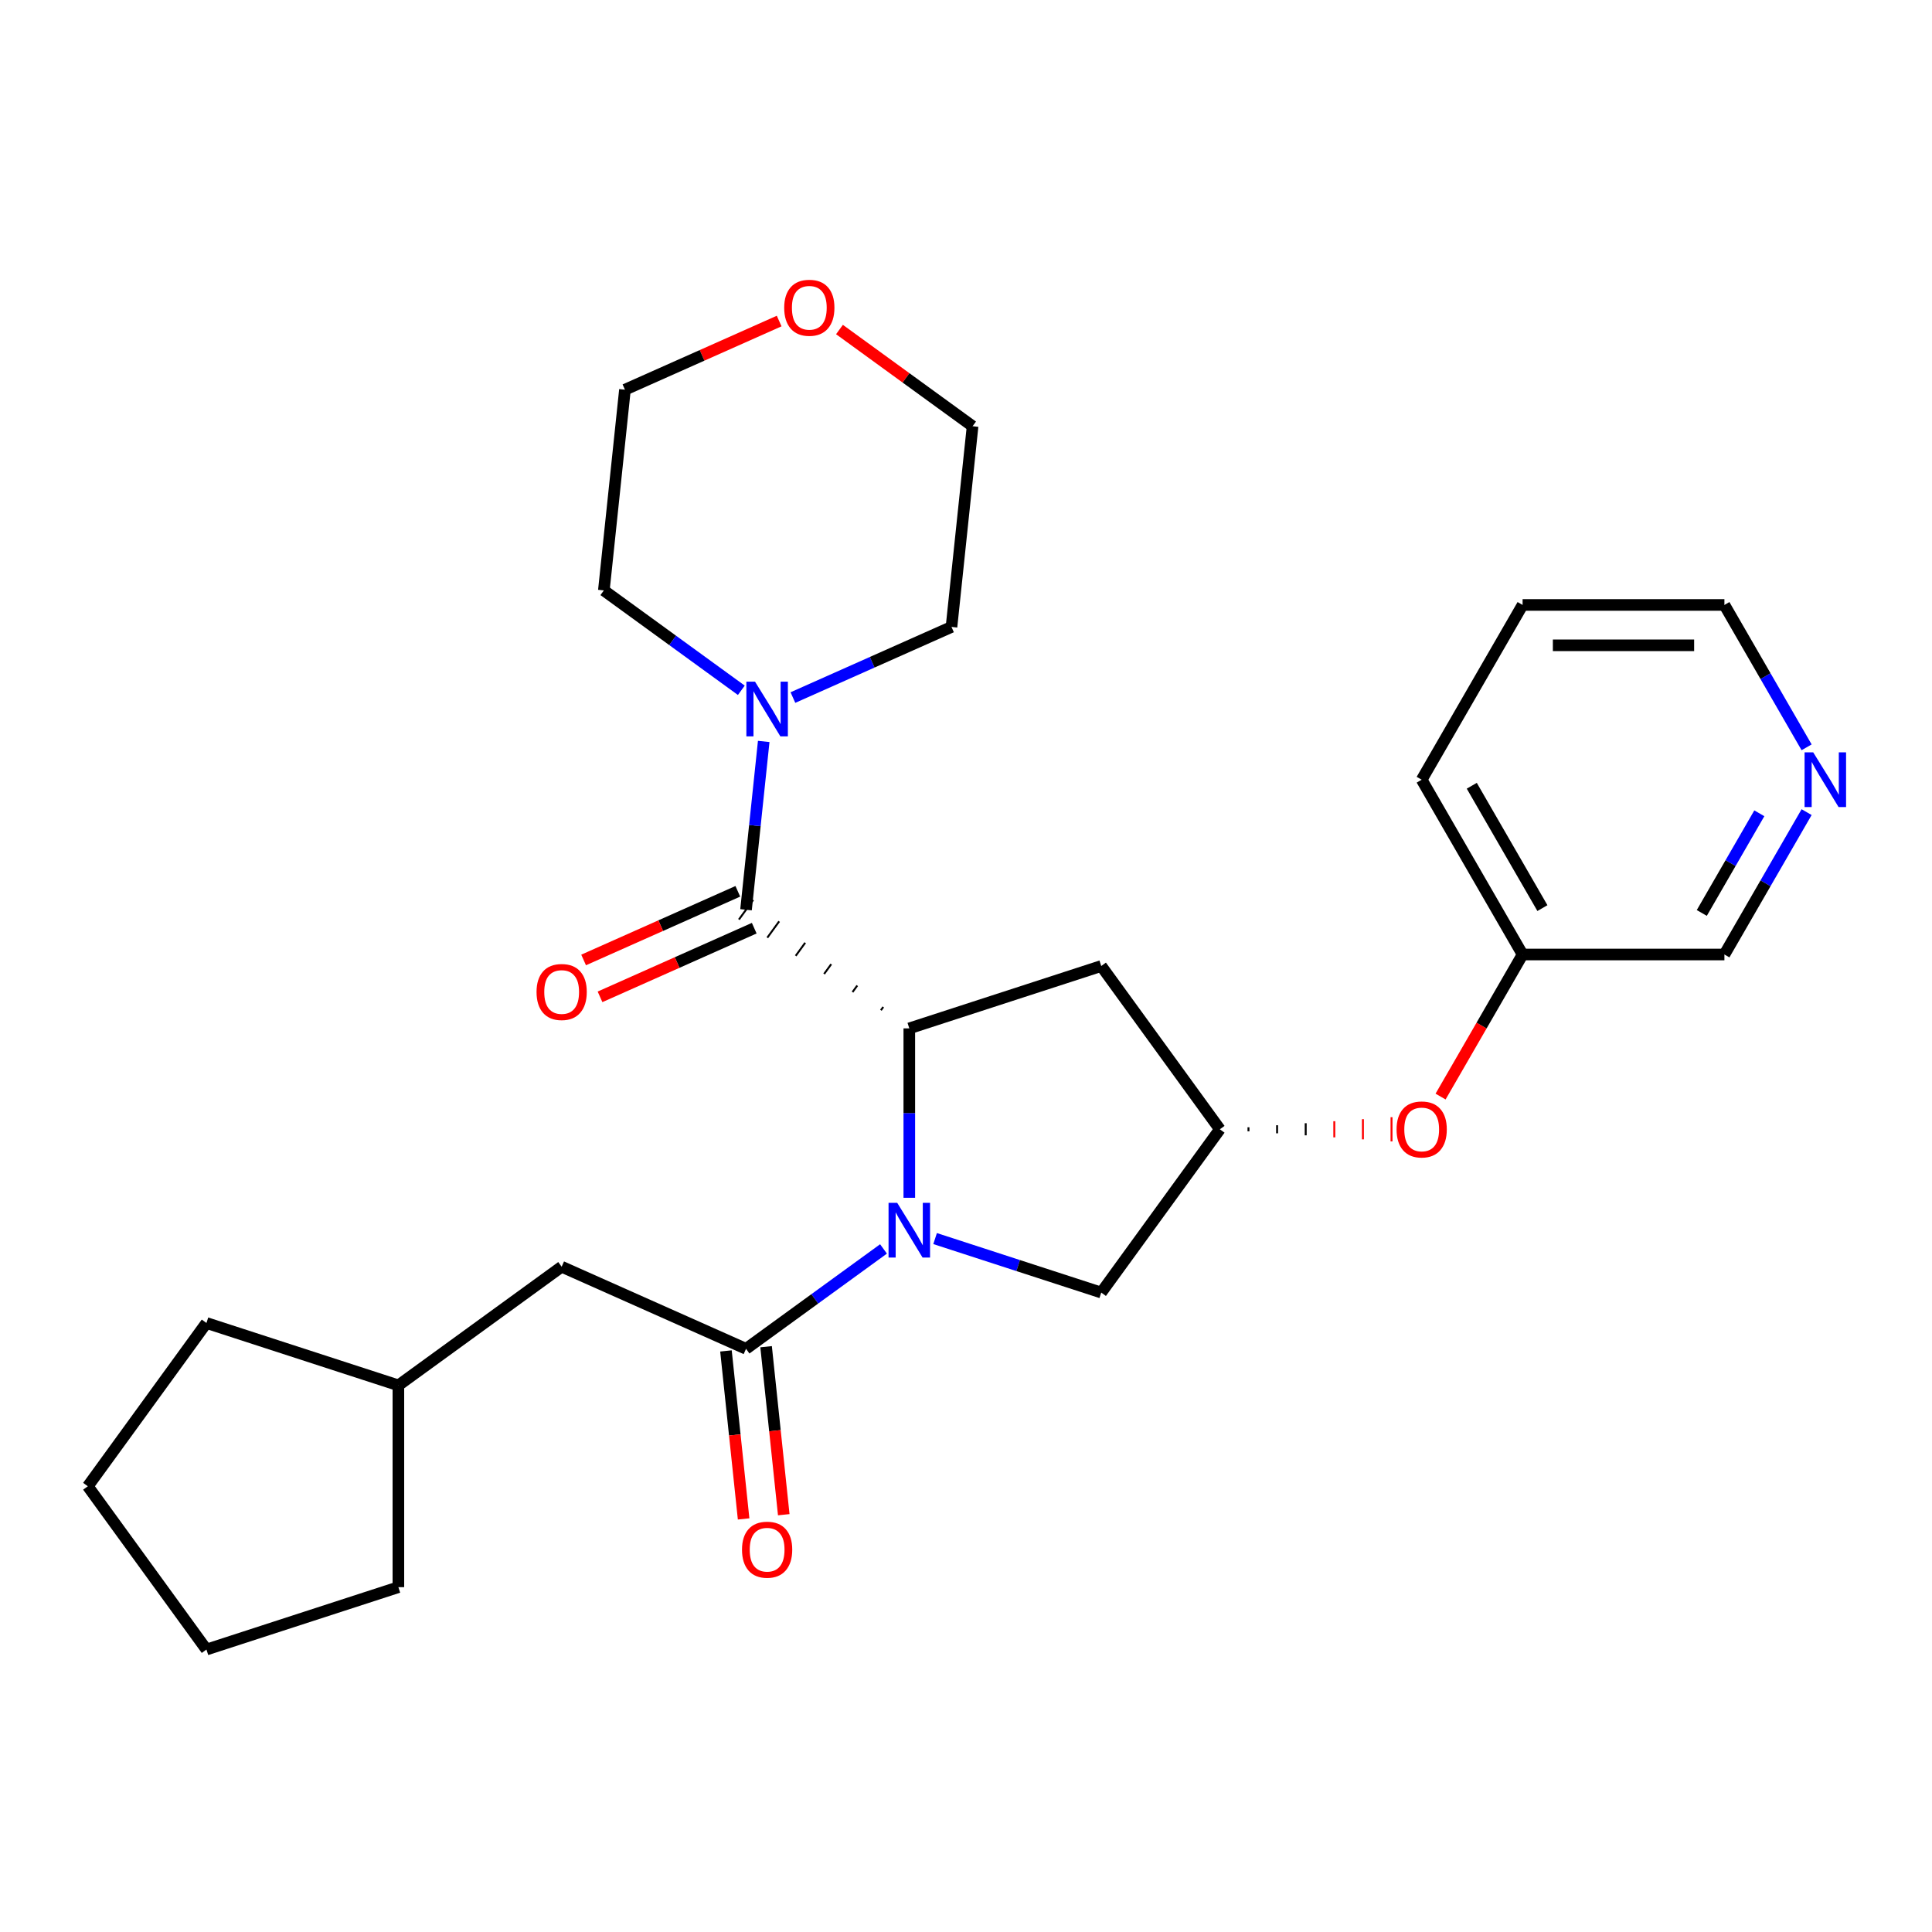 <?xml version='1.0' encoding='iso-8859-1'?>
<svg version='1.1' baseProfile='full'
              xmlns='http://www.w3.org/2000/svg'
                      xmlns:rdkit='http://www.rdkit.org/xml'
                      xmlns:xlink='http://www.w3.org/1999/xlink'
                  xml:space='preserve'
width='1000px' height='1000px' viewBox='0 0 1000 1000'>
<!-- END OF HEADER -->
<rect style='opacity:1.0;fill:#FFFFFF;stroke:none' width='1000' height='1000' x='0' y='0'> </rect>
<path class='bond-0' d='M 470.653,619.973 L 470.653,576.129' style='fill:none;fill-rule:evenodd;stroke:#0000FF;stroke-width:6px;stroke-linecap:butt;stroke-linejoin:miter;stroke-opacity:1' />
<path class='bond-0' d='M 470.653,576.129 L 470.653,532.284' style='fill:none;fill-rule:evenodd;stroke:#000000;stroke-width:6px;stroke-linecap:butt;stroke-linejoin:miter;stroke-opacity:1' />
<path class='bond-1' d='M 457.301,646.445 L 421.722,672.295' style='fill:none;fill-rule:evenodd;stroke:#0000FF;stroke-width:6px;stroke-linecap:butt;stroke-linejoin:miter;stroke-opacity:1' />
<path class='bond-1' d='M 421.722,672.295 L 386.143,698.145' style='fill:none;fill-rule:evenodd;stroke:#000000;stroke-width:6px;stroke-linecap:butt;stroke-linejoin:miter;stroke-opacity:1' />
<path class='bond-2' d='M 484.005,641.083 L 527.003,655.054' style='fill:none;fill-rule:evenodd;stroke:#0000FF;stroke-width:6px;stroke-linecap:butt;stroke-linejoin:miter;stroke-opacity:1' />
<path class='bond-2' d='M 527.003,655.054 L 570.001,669.025' style='fill:none;fill-rule:evenodd;stroke:#000000;stroke-width:6px;stroke-linecap:butt;stroke-linejoin:miter;stroke-opacity:1' />
<path class='bond-3' d='M 457.182,521.205 L 455.954,522.896' style='fill:none;fill-rule:evenodd;stroke:#000000;stroke-width:1.0px;stroke-linecap:butt;stroke-linejoin:miter;stroke-opacity:1' />
<path class='bond-3' d='M 443.711,510.127 L 441.255,513.507' style='fill:none;fill-rule:evenodd;stroke:#000000;stroke-width:1.0px;stroke-linecap:butt;stroke-linejoin:miter;stroke-opacity:1' />
<path class='bond-3' d='M 430.24,499.048 L 426.556,504.119' style='fill:none;fill-rule:evenodd;stroke:#000000;stroke-width:1.0px;stroke-linecap:butt;stroke-linejoin:miter;stroke-opacity:1' />
<path class='bond-3' d='M 416.769,487.97 L 411.857,494.731' style='fill:none;fill-rule:evenodd;stroke:#000000;stroke-width:1.0px;stroke-linecap:butt;stroke-linejoin:miter;stroke-opacity:1' />
<path class='bond-3' d='M 403.298,476.891 L 397.158,485.343' style='fill:none;fill-rule:evenodd;stroke:#000000;stroke-width:1.0px;stroke-linecap:butt;stroke-linejoin:miter;stroke-opacity:1' />
<path class='bond-3' d='M 389.827,465.813 L 382.459,475.954' style='fill:none;fill-rule:evenodd;stroke:#000000;stroke-width:1.0px;stroke-linecap:butt;stroke-linejoin:miter;stroke-opacity:1' />
<path class='bond-4' d='M 470.653,532.284 L 570.001,500.004' style='fill:none;fill-rule:evenodd;stroke:#000000;stroke-width:6px;stroke-linecap:butt;stroke-linejoin:miter;stroke-opacity:1' />
<path class='bond-5' d='M 386.143,470.884 L 390.721,427.325' style='fill:none;fill-rule:evenodd;stroke:#000000;stroke-width:6px;stroke-linecap:butt;stroke-linejoin:miter;stroke-opacity:1' />
<path class='bond-5' d='M 390.721,427.325 L 395.299,383.767' style='fill:none;fill-rule:evenodd;stroke:#0000FF;stroke-width:6px;stroke-linecap:butt;stroke-linejoin:miter;stroke-opacity:1' />
<path class='bond-6' d='M 381.894,461.341 L 341.985,479.109' style='fill:none;fill-rule:evenodd;stroke:#000000;stroke-width:6px;stroke-linecap:butt;stroke-linejoin:miter;stroke-opacity:1' />
<path class='bond-6' d='M 341.985,479.109 L 302.076,496.878' style='fill:none;fill-rule:evenodd;stroke:#FF0000;stroke-width:6px;stroke-linecap:butt;stroke-linejoin:miter;stroke-opacity:1' />
<path class='bond-6' d='M 390.391,480.427 L 350.482,498.195' style='fill:none;fill-rule:evenodd;stroke:#000000;stroke-width:6px;stroke-linecap:butt;stroke-linejoin:miter;stroke-opacity:1' />
<path class='bond-6' d='M 350.482,498.195 L 310.573,515.964' style='fill:none;fill-rule:evenodd;stroke:#FF0000;stroke-width:6px;stroke-linecap:butt;stroke-linejoin:miter;stroke-opacity:1' />
<path class='bond-7' d='M 386.143,698.145 L 290.713,655.657' style='fill:none;fill-rule:evenodd;stroke:#000000;stroke-width:6px;stroke-linecap:butt;stroke-linejoin:miter;stroke-opacity:1' />
<path class='bond-8' d='M 375.754,699.237 L 380.324,742.715' style='fill:none;fill-rule:evenodd;stroke:#000000;stroke-width:6px;stroke-linecap:butt;stroke-linejoin:miter;stroke-opacity:1' />
<path class='bond-8' d='M 380.324,742.715 L 384.893,786.194' style='fill:none;fill-rule:evenodd;stroke:#FF0000;stroke-width:6px;stroke-linecap:butt;stroke-linejoin:miter;stroke-opacity:1' />
<path class='bond-8' d='M 396.531,697.053 L 401.101,740.531' style='fill:none;fill-rule:evenodd;stroke:#000000;stroke-width:6px;stroke-linecap:butt;stroke-linejoin:miter;stroke-opacity:1' />
<path class='bond-8' d='M 401.101,740.531 L 405.671,784.01' style='fill:none;fill-rule:evenodd;stroke:#FF0000;stroke-width:6px;stroke-linecap:butt;stroke-linejoin:miter;stroke-opacity:1' />
<path class='bond-9' d='M 383.71,357.295 L 348.131,331.445' style='fill:none;fill-rule:evenodd;stroke:#0000FF;stroke-width:6px;stroke-linecap:butt;stroke-linejoin:miter;stroke-opacity:1' />
<path class='bond-9' d='M 348.131,331.445 L 312.551,305.595' style='fill:none;fill-rule:evenodd;stroke:#000000;stroke-width:6px;stroke-linecap:butt;stroke-linejoin:miter;stroke-opacity:1' />
<path class='bond-10' d='M 410.413,361.051 L 451.452,342.779' style='fill:none;fill-rule:evenodd;stroke:#0000FF;stroke-width:6px;stroke-linecap:butt;stroke-linejoin:miter;stroke-opacity:1' />
<path class='bond-10' d='M 451.452,342.779 L 492.491,324.507' style='fill:none;fill-rule:evenodd;stroke:#000000;stroke-width:6px;stroke-linecap:butt;stroke-linejoin:miter;stroke-opacity:1' />
<path class='bond-11' d='M 570.001,500.004 L 631.401,584.514' style='fill:none;fill-rule:evenodd;stroke:#000000;stroke-width:6px;stroke-linecap:butt;stroke-linejoin:miter;stroke-opacity:1' />
<path class='bond-12' d='M 570.001,669.025 L 631.401,584.514' style='fill:none;fill-rule:evenodd;stroke:#000000;stroke-width:6px;stroke-linecap:butt;stroke-linejoin:miter;stroke-opacity:1' />
<path class='bond-13' d='M 646.209,585.559 L 646.209,583.47' style='fill:none;fill-rule:evenodd;stroke:#000000;stroke-width:1.0px;stroke-linecap:butt;stroke-linejoin:miter;stroke-opacity:1' />
<path class='bond-13' d='M 661.018,586.603 L 661.018,582.425' style='fill:none;fill-rule:evenodd;stroke:#000000;stroke-width:1.0px;stroke-linecap:butt;stroke-linejoin:miter;stroke-opacity:1' />
<path class='bond-13' d='M 675.826,587.648 L 675.826,581.38' style='fill:none;fill-rule:evenodd;stroke:#000000;stroke-width:1.0px;stroke-linecap:butt;stroke-linejoin:miter;stroke-opacity:1' />
<path class='bond-13' d='M 690.634,588.693 L 690.634,580.336' style='fill:none;fill-rule:evenodd;stroke:#FF0000;stroke-width:1.0px;stroke-linecap:butt;stroke-linejoin:miter;stroke-opacity:1' />
<path class='bond-13' d='M 705.442,589.737 L 705.442,579.291' style='fill:none;fill-rule:evenodd;stroke:#FF0000;stroke-width:1.0px;stroke-linecap:butt;stroke-linejoin:miter;stroke-opacity:1' />
<path class='bond-13' d='M 720.25,590.782 L 720.25,578.247' style='fill:none;fill-rule:evenodd;stroke:#FF0000;stroke-width:1.0px;stroke-linecap:butt;stroke-linejoin:miter;stroke-opacity:1' />
<path class='bond-14' d='M 290.713,655.657 L 206.203,717.057' style='fill:none;fill-rule:evenodd;stroke:#000000;stroke-width:6px;stroke-linecap:butt;stroke-linejoin:miter;stroke-opacity:1' />
<path class='bond-15' d='M 745.637,567.583 L 766.865,530.816' style='fill:none;fill-rule:evenodd;stroke:#FF0000;stroke-width:6px;stroke-linecap:butt;stroke-linejoin:miter;stroke-opacity:1' />
<path class='bond-15' d='M 766.865,530.816 L 788.092,494.049' style='fill:none;fill-rule:evenodd;stroke:#000000;stroke-width:6px;stroke-linecap:butt;stroke-linejoin:miter;stroke-opacity:1' />
<path class='bond-16' d='M 935.1,420.355 L 913.826,457.202' style='fill:none;fill-rule:evenodd;stroke:#0000FF;stroke-width:6px;stroke-linecap:butt;stroke-linejoin:miter;stroke-opacity:1' />
<path class='bond-16' d='M 913.826,457.202 L 892.553,494.049' style='fill:none;fill-rule:evenodd;stroke:#000000;stroke-width:6px;stroke-linecap:butt;stroke-linejoin:miter;stroke-opacity:1' />
<path class='bond-16' d='M 910.625,420.963 L 895.733,446.756' style='fill:none;fill-rule:evenodd;stroke:#0000FF;stroke-width:6px;stroke-linecap:butt;stroke-linejoin:miter;stroke-opacity:1' />
<path class='bond-16' d='M 895.733,446.756 L 880.842,472.549' style='fill:none;fill-rule:evenodd;stroke:#000000;stroke-width:6px;stroke-linecap:butt;stroke-linejoin:miter;stroke-opacity:1' />
<path class='bond-17' d='M 935.1,386.812 L 913.826,349.965' style='fill:none;fill-rule:evenodd;stroke:#0000FF;stroke-width:6px;stroke-linecap:butt;stroke-linejoin:miter;stroke-opacity:1' />
<path class='bond-17' d='M 913.826,349.965 L 892.553,313.118' style='fill:none;fill-rule:evenodd;stroke:#000000;stroke-width:6px;stroke-linecap:butt;stroke-linejoin:miter;stroke-opacity:1' />
<path class='bond-18' d='M 434.511,170.561 L 468.961,195.59' style='fill:none;fill-rule:evenodd;stroke:#FF0000;stroke-width:6px;stroke-linecap:butt;stroke-linejoin:miter;stroke-opacity:1' />
<path class='bond-18' d='M 468.961,195.59 L 503.41,220.619' style='fill:none;fill-rule:evenodd;stroke:#000000;stroke-width:6px;stroke-linecap:butt;stroke-linejoin:miter;stroke-opacity:1' />
<path class='bond-19' d='M 403.288,166.169 L 363.379,183.938' style='fill:none;fill-rule:evenodd;stroke:#FF0000;stroke-width:6px;stroke-linecap:butt;stroke-linejoin:miter;stroke-opacity:1' />
<path class='bond-19' d='M 363.379,183.938 L 323.47,201.707' style='fill:none;fill-rule:evenodd;stroke:#000000;stroke-width:6px;stroke-linecap:butt;stroke-linejoin:miter;stroke-opacity:1' />
<path class='bond-20' d='M 788.092,494.049 L 892.553,494.049' style='fill:none;fill-rule:evenodd;stroke:#000000;stroke-width:6px;stroke-linecap:butt;stroke-linejoin:miter;stroke-opacity:1' />
<path class='bond-21' d='M 788.092,494.049 L 735.862,403.583' style='fill:none;fill-rule:evenodd;stroke:#000000;stroke-width:6px;stroke-linecap:butt;stroke-linejoin:miter;stroke-opacity:1' />
<path class='bond-21' d='M 798.351,470.033 L 761.789,406.707' style='fill:none;fill-rule:evenodd;stroke:#000000;stroke-width:6px;stroke-linecap:butt;stroke-linejoin:miter;stroke-opacity:1' />
<path class='bond-22' d='M 312.551,305.595 L 323.47,201.707' style='fill:none;fill-rule:evenodd;stroke:#000000;stroke-width:6px;stroke-linecap:butt;stroke-linejoin:miter;stroke-opacity:1' />
<path class='bond-23' d='M 492.491,324.507 L 503.41,220.619' style='fill:none;fill-rule:evenodd;stroke:#000000;stroke-width:6px;stroke-linecap:butt;stroke-linejoin:miter;stroke-opacity:1' />
<path class='bond-24' d='M 206.203,717.057 L 206.203,821.518' style='fill:none;fill-rule:evenodd;stroke:#000000;stroke-width:6px;stroke-linecap:butt;stroke-linejoin:miter;stroke-opacity:1' />
<path class='bond-25' d='M 206.203,717.057 L 106.855,684.777' style='fill:none;fill-rule:evenodd;stroke:#000000;stroke-width:6px;stroke-linecap:butt;stroke-linejoin:miter;stroke-opacity:1' />
<path class='bond-26' d='M 892.553,313.118 L 788.092,313.118' style='fill:none;fill-rule:evenodd;stroke:#000000;stroke-width:6px;stroke-linecap:butt;stroke-linejoin:miter;stroke-opacity:1' />
<path class='bond-26' d='M 876.884,334.01 L 803.761,334.01' style='fill:none;fill-rule:evenodd;stroke:#000000;stroke-width:6px;stroke-linecap:butt;stroke-linejoin:miter;stroke-opacity:1' />
<path class='bond-27' d='M 735.862,403.583 L 788.092,313.118' style='fill:none;fill-rule:evenodd;stroke:#000000;stroke-width:6px;stroke-linecap:butt;stroke-linejoin:miter;stroke-opacity:1' />
<path class='bond-28' d='M 206.203,821.518 L 106.855,853.798' style='fill:none;fill-rule:evenodd;stroke:#000000;stroke-width:6px;stroke-linecap:butt;stroke-linejoin:miter;stroke-opacity:1' />
<path class='bond-29' d='M 106.855,684.777 L 45.455,769.288' style='fill:none;fill-rule:evenodd;stroke:#000000;stroke-width:6px;stroke-linecap:butt;stroke-linejoin:miter;stroke-opacity:1' />
<path class='bond-30' d='M 45.455,769.288 L 106.855,853.798' style='fill:none;fill-rule:evenodd;stroke:#000000;stroke-width:6px;stroke-linecap:butt;stroke-linejoin:miter;stroke-opacity:1' />
<path  class='atom-0' d='M 464.393 622.585
L 473.673 637.585
Q 474.593 639.065, 476.073 641.745
Q 477.553 644.425, 477.633 644.585
L 477.633 622.585
L 481.393 622.585
L 481.393 650.905
L 477.513 650.905
L 467.553 634.505
Q 466.393 632.585, 465.153 630.385
Q 463.953 628.185, 463.593 627.505
L 463.593 650.905
L 459.913 650.905
L 459.913 622.585
L 464.393 622.585
' fill='#0000FF'/>
<path  class='atom-4' d='M 390.802 352.835
L 400.082 367.835
Q 401.002 369.315, 402.482 371.995
Q 403.962 374.675, 404.042 374.835
L 404.042 352.835
L 407.802 352.835
L 407.802 381.155
L 403.922 381.155
L 393.962 364.755
Q 392.802 362.835, 391.562 360.635
Q 390.362 358.435, 390.002 357.755
L 390.002 381.155
L 386.322 381.155
L 386.322 352.835
L 390.802 352.835
' fill='#0000FF'/>
<path  class='atom-9' d='M 277.713 513.452
Q 277.713 506.652, 281.073 502.852
Q 284.433 499.052, 290.713 499.052
Q 296.993 499.052, 300.353 502.852
Q 303.713 506.652, 303.713 513.452
Q 303.713 520.332, 300.313 524.252
Q 296.913 528.132, 290.713 528.132
Q 284.473 528.132, 281.073 524.252
Q 277.713 520.372, 277.713 513.452
M 290.713 524.932
Q 295.033 524.932, 297.353 522.052
Q 299.713 519.132, 299.713 513.452
Q 299.713 507.892, 297.353 505.092
Q 295.033 502.252, 290.713 502.252
Q 286.393 502.252, 284.033 505.052
Q 281.713 507.852, 281.713 513.452
Q 281.713 519.172, 284.033 522.052
Q 286.393 524.932, 290.713 524.932
' fill='#FF0000'/>
<path  class='atom-10' d='M 384.062 802.113
Q 384.062 795.313, 387.422 791.513
Q 390.782 787.713, 397.062 787.713
Q 403.342 787.713, 406.702 791.513
Q 410.062 795.313, 410.062 802.113
Q 410.062 808.993, 406.662 812.913
Q 403.262 816.793, 397.062 816.793
Q 390.822 816.793, 387.422 812.913
Q 384.062 809.033, 384.062 802.113
M 397.062 813.593
Q 401.382 813.593, 403.702 810.713
Q 406.062 807.793, 406.062 802.113
Q 406.062 796.553, 403.702 793.753
Q 401.382 790.913, 397.062 790.913
Q 392.742 790.913, 390.382 793.713
Q 388.062 796.513, 388.062 802.113
Q 388.062 807.833, 390.382 810.713
Q 392.742 813.593, 397.062 813.593
' fill='#FF0000'/>
<path  class='atom-11' d='M 722.862 584.594
Q 722.862 577.794, 726.222 573.994
Q 729.582 570.194, 735.862 570.194
Q 742.142 570.194, 745.502 573.994
Q 748.862 577.794, 748.862 584.594
Q 748.862 591.474, 745.462 595.394
Q 742.062 599.274, 735.862 599.274
Q 729.622 599.274, 726.222 595.394
Q 722.862 591.514, 722.862 584.594
M 735.862 596.074
Q 740.182 596.074, 742.502 593.194
Q 744.862 590.274, 744.862 584.594
Q 744.862 579.034, 742.502 576.234
Q 740.182 573.394, 735.862 573.394
Q 731.542 573.394, 729.182 576.194
Q 726.862 578.994, 726.862 584.594
Q 726.862 590.314, 729.182 593.194
Q 731.542 596.074, 735.862 596.074
' fill='#FF0000'/>
<path  class='atom-12' d='M 938.523 389.423
L 947.803 404.423
Q 948.723 405.903, 950.203 408.583
Q 951.683 411.263, 951.763 411.423
L 951.763 389.423
L 955.523 389.423
L 955.523 417.743
L 951.643 417.743
L 941.683 401.343
Q 940.523 399.423, 939.283 397.223
Q 938.083 395.023, 937.723 394.343
L 937.723 417.743
L 934.043 417.743
L 934.043 389.423
L 938.523 389.423
' fill='#0000FF'/>
<path  class='atom-13' d='M 405.9 159.299
Q 405.9 152.499, 409.26 148.699
Q 412.62 144.899, 418.9 144.899
Q 425.18 144.899, 428.54 148.699
Q 431.9 152.499, 431.9 159.299
Q 431.9 166.179, 428.5 170.099
Q 425.1 173.979, 418.9 173.979
Q 412.66 173.979, 409.26 170.099
Q 405.9 166.219, 405.9 159.299
M 418.9 170.779
Q 423.22 170.779, 425.54 167.899
Q 427.9 164.979, 427.9 159.299
Q 427.9 153.739, 425.54 150.939
Q 423.22 148.099, 418.9 148.099
Q 414.58 148.099, 412.22 150.899
Q 409.9 153.699, 409.9 159.299
Q 409.9 165.019, 412.22 167.899
Q 414.58 170.779, 418.9 170.779
' fill='#FF0000'/>
</svg>
